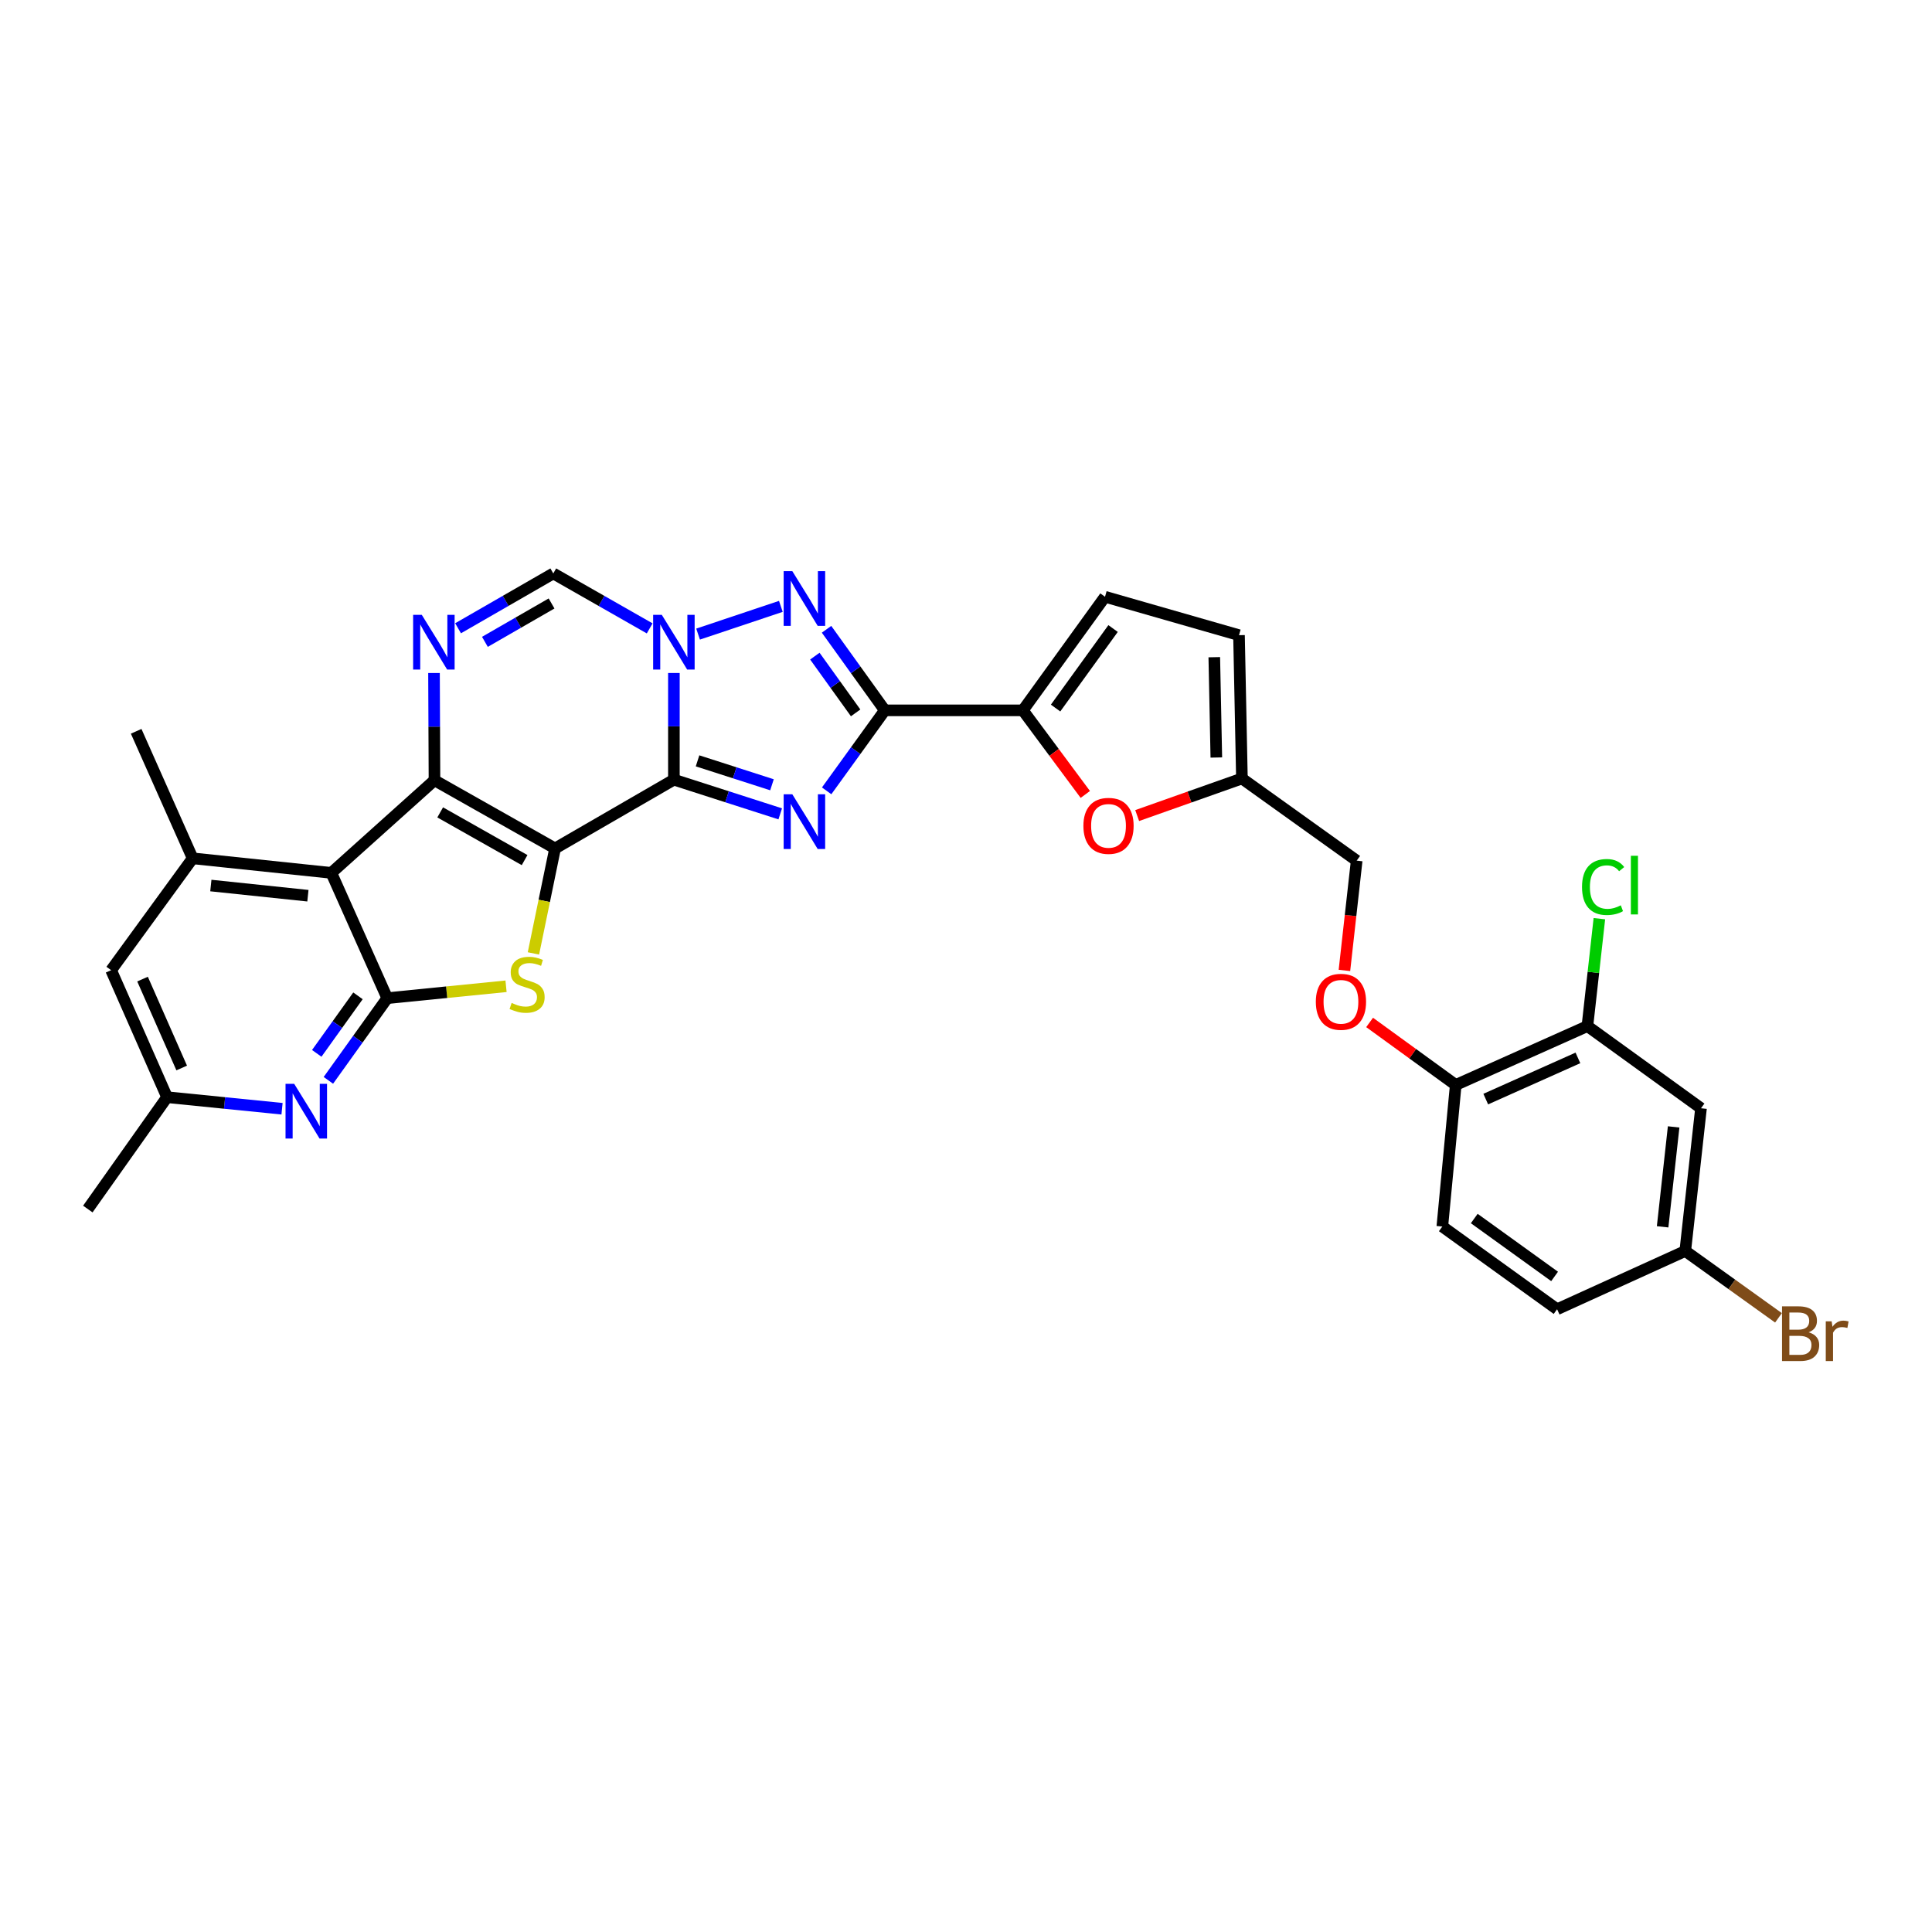 <?xml version='1.0' encoding='iso-8859-1'?>
<svg version='1.1' baseProfile='full'
              xmlns='http://www.w3.org/2000/svg'
                      xmlns:rdkit='http://www.rdkit.org/xml'
                      xmlns:xlink='http://www.w3.org/1999/xlink'
                  xml:space='preserve'
width='1000px' height='1000px' viewBox='0 0 1000 1000'>
<!-- END OF HEADER -->
<rect style='opacity:1.0;fill:#FFFFFF;stroke:none' width='1000' height='1000' x='0' y='0'> </rect>
<path class='bond-0' d='M 287.301,439.145 L 348.806,403.556' style='fill:none;fill-rule:evenodd;stroke:#000000;stroke-width:6px;stroke-linecap:butt;stroke-linejoin:miter;stroke-opacity:1' />
<path class='bond-1' d='M 287.301,439.145 L 224.884,403.86' style='fill:none;fill-rule:evenodd;stroke:#000000;stroke-width:6px;stroke-linecap:butt;stroke-linejoin:miter;stroke-opacity:1' />
<path class='bond-1' d='M 271.529,445.19 L 227.838,420.49' style='fill:none;fill-rule:evenodd;stroke:#000000;stroke-width:6px;stroke-linecap:butt;stroke-linejoin:miter;stroke-opacity:1' />
<path class='bond-5' d='M 287.301,439.145 L 281.702,466.315' style='fill:none;fill-rule:evenodd;stroke:#000000;stroke-width:6px;stroke-linecap:butt;stroke-linejoin:miter;stroke-opacity:1' />
<path class='bond-5' d='M 281.702,466.315 L 276.103,493.485' style='fill:none;fill-rule:evenodd;stroke:#CCCC00;stroke-width:6px;stroke-linecap:butt;stroke-linejoin:miter;stroke-opacity:1' />
<path class='bond-2' d='M 348.806,403.556 L 376.326,412.404' style='fill:none;fill-rule:evenodd;stroke:#000000;stroke-width:6px;stroke-linecap:butt;stroke-linejoin:miter;stroke-opacity:1' />
<path class='bond-2' d='M 376.326,412.404 L 403.846,421.252' style='fill:none;fill-rule:evenodd;stroke:#0000FF;stroke-width:6px;stroke-linecap:butt;stroke-linejoin:miter;stroke-opacity:1' />
<path class='bond-2' d='M 361.048,393.812 L 380.312,400.006' style='fill:none;fill-rule:evenodd;stroke:#000000;stroke-width:6px;stroke-linecap:butt;stroke-linejoin:miter;stroke-opacity:1' />
<path class='bond-2' d='M 380.312,400.006 L 399.576,406.2' style='fill:none;fill-rule:evenodd;stroke:#0000FF;stroke-width:6px;stroke-linecap:butt;stroke-linejoin:miter;stroke-opacity:1' />
<path class='bond-3' d='M 348.806,403.556 L 348.806,375.947' style='fill:none;fill-rule:evenodd;stroke:#000000;stroke-width:6px;stroke-linecap:butt;stroke-linejoin:miter;stroke-opacity:1' />
<path class='bond-3' d='M 348.806,375.947 L 348.806,348.338' style='fill:none;fill-rule:evenodd;stroke:#0000FF;stroke-width:6px;stroke-linecap:butt;stroke-linejoin:miter;stroke-opacity:1' />
<path class='bond-6' d='M 224.884,403.86 L 171.497,451.8' style='fill:none;fill-rule:evenodd;stroke:#000000;stroke-width:6px;stroke-linecap:butt;stroke-linejoin:miter;stroke-opacity:1' />
<path class='bond-9' d='M 224.884,403.86 L 224.763,376.103' style='fill:none;fill-rule:evenodd;stroke:#000000;stroke-width:6px;stroke-linecap:butt;stroke-linejoin:miter;stroke-opacity:1' />
<path class='bond-9' d='M 224.763,376.103 L 224.642,348.346' style='fill:none;fill-rule:evenodd;stroke:#0000FF;stroke-width:6px;stroke-linecap:butt;stroke-linejoin:miter;stroke-opacity:1' />
<path class='bond-4' d='M 427.874,409.339 L 442.925,388.508' style='fill:none;fill-rule:evenodd;stroke:#0000FF;stroke-width:6px;stroke-linecap:butt;stroke-linejoin:miter;stroke-opacity:1' />
<path class='bond-4' d='M 442.925,388.508 L 457.976,367.677' style='fill:none;fill-rule:evenodd;stroke:#000000;stroke-width:6px;stroke-linecap:butt;stroke-linejoin:miter;stroke-opacity:1' />
<path class='bond-7' d='M 361.327,328.206 L 404.169,313.858' style='fill:none;fill-rule:evenodd;stroke:#0000FF;stroke-width:6px;stroke-linecap:butt;stroke-linejoin:miter;stroke-opacity:1' />
<path class='bond-33' d='M 336.27,325.252 L 311.326,311.031' style='fill:none;fill-rule:evenodd;stroke:#0000FF;stroke-width:6px;stroke-linecap:butt;stroke-linejoin:miter;stroke-opacity:1' />
<path class='bond-33' d='M 311.326,311.031 L 286.382,296.81' style='fill:none;fill-rule:evenodd;stroke:#000000;stroke-width:6px;stroke-linecap:butt;stroke-linejoin:miter;stroke-opacity:1' />
<path class='bond-10' d='M 457.976,367.677 L 529.437,367.677' style='fill:none;fill-rule:evenodd;stroke:#000000;stroke-width:6px;stroke-linecap:butt;stroke-linejoin:miter;stroke-opacity:1' />
<path class='bond-34' d='M 457.976,367.677 L 442.897,346.698' style='fill:none;fill-rule:evenodd;stroke:#000000;stroke-width:6px;stroke-linecap:butt;stroke-linejoin:miter;stroke-opacity:1' />
<path class='bond-34' d='M 442.897,346.698 L 427.818,325.718' style='fill:none;fill-rule:evenodd;stroke:#0000FF;stroke-width:6px;stroke-linecap:butt;stroke-linejoin:miter;stroke-opacity:1' />
<path class='bond-34' d='M 442.877,368.984 L 432.322,354.298' style='fill:none;fill-rule:evenodd;stroke:#000000;stroke-width:6px;stroke-linecap:butt;stroke-linejoin:miter;stroke-opacity:1' />
<path class='bond-34' d='M 432.322,354.298 L 421.767,339.612' style='fill:none;fill-rule:evenodd;stroke:#0000FF;stroke-width:6px;stroke-linecap:butt;stroke-linejoin:miter;stroke-opacity:1' />
<path class='bond-8' d='M 261.925,510.489 L 231.184,513.568' style='fill:none;fill-rule:evenodd;stroke:#CCCC00;stroke-width:6px;stroke-linecap:butt;stroke-linejoin:miter;stroke-opacity:1' />
<path class='bond-8' d='M 231.184,513.568 L 200.444,516.647' style='fill:none;fill-rule:evenodd;stroke:#000000;stroke-width:6px;stroke-linecap:butt;stroke-linejoin:miter;stroke-opacity:1' />
<path class='bond-13' d='M 171.497,451.8 L 99.725,444.268' style='fill:none;fill-rule:evenodd;stroke:#000000;stroke-width:6px;stroke-linecap:butt;stroke-linejoin:miter;stroke-opacity:1' />
<path class='bond-13' d='M 159.372,463.622 L 109.131,458.35' style='fill:none;fill-rule:evenodd;stroke:#000000;stroke-width:6px;stroke-linecap:butt;stroke-linejoin:miter;stroke-opacity:1' />
<path class='bond-32' d='M 171.497,451.8 L 200.444,516.647' style='fill:none;fill-rule:evenodd;stroke:#000000;stroke-width:6px;stroke-linecap:butt;stroke-linejoin:miter;stroke-opacity:1' />
<path class='bond-12' d='M 200.444,516.647 L 185.205,537.916' style='fill:none;fill-rule:evenodd;stroke:#000000;stroke-width:6px;stroke-linecap:butt;stroke-linejoin:miter;stroke-opacity:1' />
<path class='bond-12' d='M 185.205,537.916 L 169.966,559.184' style='fill:none;fill-rule:evenodd;stroke:#0000FF;stroke-width:6px;stroke-linecap:butt;stroke-linejoin:miter;stroke-opacity:1' />
<path class='bond-12' d='M 185.286,515.443 L 174.619,530.33' style='fill:none;fill-rule:evenodd;stroke:#000000;stroke-width:6px;stroke-linecap:butt;stroke-linejoin:miter;stroke-opacity:1' />
<path class='bond-12' d='M 174.619,530.33 L 163.952,545.218' style='fill:none;fill-rule:evenodd;stroke:#0000FF;stroke-width:6px;stroke-linecap:butt;stroke-linejoin:miter;stroke-opacity:1' />
<path class='bond-11' d='M 237.096,325.189 L 261.739,310.999' style='fill:none;fill-rule:evenodd;stroke:#0000FF;stroke-width:6px;stroke-linecap:butt;stroke-linejoin:miter;stroke-opacity:1' />
<path class='bond-11' d='M 261.739,310.999 L 286.382,296.81' style='fill:none;fill-rule:evenodd;stroke:#000000;stroke-width:6px;stroke-linecap:butt;stroke-linejoin:miter;stroke-opacity:1' />
<path class='bond-11' d='M 250.987,332.218 L 268.237,322.285' style='fill:none;fill-rule:evenodd;stroke:#0000FF;stroke-width:6px;stroke-linecap:butt;stroke-linejoin:miter;stroke-opacity:1' />
<path class='bond-11' d='M 268.237,322.285 L 285.488,312.353' style='fill:none;fill-rule:evenodd;stroke:#000000;stroke-width:6px;stroke-linecap:butt;stroke-linejoin:miter;stroke-opacity:1' />
<path class='bond-14' d='M 529.437,367.677 L 545.595,389.44' style='fill:none;fill-rule:evenodd;stroke:#000000;stroke-width:6px;stroke-linecap:butt;stroke-linejoin:miter;stroke-opacity:1' />
<path class='bond-14' d='M 545.595,389.44 L 561.753,411.202' style='fill:none;fill-rule:evenodd;stroke:#FF0000;stroke-width:6px;stroke-linecap:butt;stroke-linejoin:miter;stroke-opacity:1' />
<path class='bond-15' d='M 529.437,367.677 L 571.95,308.878' style='fill:none;fill-rule:evenodd;stroke:#000000;stroke-width:6px;stroke-linecap:butt;stroke-linejoin:miter;stroke-opacity:1' />
<path class='bond-15' d='M 546.367,366.488 L 576.126,325.328' style='fill:none;fill-rule:evenodd;stroke:#000000;stroke-width:6px;stroke-linecap:butt;stroke-linejoin:miter;stroke-opacity:1' />
<path class='bond-21' d='M 145.981,573.881 L 116.225,570.891' style='fill:none;fill-rule:evenodd;stroke:#0000FF;stroke-width:6px;stroke-linecap:butt;stroke-linejoin:miter;stroke-opacity:1' />
<path class='bond-21' d='M 116.225,570.891 L 86.47,567.901' style='fill:none;fill-rule:evenodd;stroke:#000000;stroke-width:6px;stroke-linecap:butt;stroke-linejoin:miter;stroke-opacity:1' />
<path class='bond-20' d='M 99.725,444.268 L 57.515,502.17' style='fill:none;fill-rule:evenodd;stroke:#000000;stroke-width:6px;stroke-linecap:butt;stroke-linejoin:miter;stroke-opacity:1' />
<path class='bond-30' d='M 99.725,444.268 L 70.481,378.523' style='fill:none;fill-rule:evenodd;stroke:#000000;stroke-width:6px;stroke-linecap:butt;stroke-linejoin:miter;stroke-opacity:1' />
<path class='bond-16' d='M 588.597,422.133 L 615.707,412.541' style='fill:none;fill-rule:evenodd;stroke:#FF0000;stroke-width:6px;stroke-linecap:butt;stroke-linejoin:miter;stroke-opacity:1' />
<path class='bond-16' d='M 615.707,412.541 L 642.817,402.948' style='fill:none;fill-rule:evenodd;stroke:#000000;stroke-width:6px;stroke-linecap:butt;stroke-linejoin:miter;stroke-opacity:1' />
<path class='bond-18' d='M 571.95,308.878 L 641.305,328.767' style='fill:none;fill-rule:evenodd;stroke:#000000;stroke-width:6px;stroke-linecap:butt;stroke-linejoin:miter;stroke-opacity:1' />
<path class='bond-26' d='M 642.817,402.948 L 702.217,445.469' style='fill:none;fill-rule:evenodd;stroke:#000000;stroke-width:6px;stroke-linecap:butt;stroke-linejoin:miter;stroke-opacity:1' />
<path class='bond-36' d='M 642.817,402.948 L 641.305,328.767' style='fill:none;fill-rule:evenodd;stroke:#000000;stroke-width:6px;stroke-linecap:butt;stroke-linejoin:miter;stroke-opacity:1' />
<path class='bond-36' d='M 629.57,392.087 L 628.512,340.16' style='fill:none;fill-rule:evenodd;stroke:#000000;stroke-width:6px;stroke-linecap:butt;stroke-linejoin:miter;stroke-opacity:1' />
<path class='bond-17' d='M 821.639,531.11 L 753.485,561.57' style='fill:none;fill-rule:evenodd;stroke:#000000;stroke-width:6px;stroke-linecap:butt;stroke-linejoin:miter;stroke-opacity:1' />
<path class='bond-17' d='M 816.73,547.569 L 769.022,568.891' style='fill:none;fill-rule:evenodd;stroke:#000000;stroke-width:6px;stroke-linecap:butt;stroke-linejoin:miter;stroke-opacity:1' />
<path class='bond-19' d='M 821.639,531.11 L 880.438,573.631' style='fill:none;fill-rule:evenodd;stroke:#000000;stroke-width:6px;stroke-linecap:butt;stroke-linejoin:miter;stroke-opacity:1' />
<path class='bond-27' d='M 821.639,531.11 L 824.737,503.308' style='fill:none;fill-rule:evenodd;stroke:#000000;stroke-width:6px;stroke-linecap:butt;stroke-linejoin:miter;stroke-opacity:1' />
<path class='bond-27' d='M 824.737,503.308 L 827.835,475.506' style='fill:none;fill-rule:evenodd;stroke:#00CC00;stroke-width:6px;stroke-linecap:butt;stroke-linejoin:miter;stroke-opacity:1' />
<path class='bond-37' d='M 880.438,573.631 L 872.292,647.508' style='fill:none;fill-rule:evenodd;stroke:#000000;stroke-width:6px;stroke-linecap:butt;stroke-linejoin:miter;stroke-opacity:1' />
<path class='bond-37' d='M 866.272,583.285 L 860.569,634.999' style='fill:none;fill-rule:evenodd;stroke:#000000;stroke-width:6px;stroke-linecap:butt;stroke-linejoin:miter;stroke-opacity:1' />
<path class='bond-35' d='M 57.515,502.17 L 86.47,567.901' style='fill:none;fill-rule:evenodd;stroke:#000000;stroke-width:6px;stroke-linecap:butt;stroke-linejoin:miter;stroke-opacity:1' />
<path class='bond-35' d='M 73.777,506.78 L 94.045,552.791' style='fill:none;fill-rule:evenodd;stroke:#000000;stroke-width:6px;stroke-linecap:butt;stroke-linejoin:miter;stroke-opacity:1' />
<path class='bond-31' d='M 86.47,567.901 L 45.455,625.803' style='fill:none;fill-rule:evenodd;stroke:#000000;stroke-width:6px;stroke-linecap:butt;stroke-linejoin:miter;stroke-opacity:1' />
<path class='bond-22' d='M 753.485,561.57 L 731.195,545.393' style='fill:none;fill-rule:evenodd;stroke:#000000;stroke-width:6px;stroke-linecap:butt;stroke-linejoin:miter;stroke-opacity:1' />
<path class='bond-22' d='M 731.195,545.393 L 708.906,529.216' style='fill:none;fill-rule:evenodd;stroke:#FF0000;stroke-width:6px;stroke-linecap:butt;stroke-linejoin:miter;stroke-opacity:1' />
<path class='bond-24' d='M 753.485,561.57 L 746.546,634.847' style='fill:none;fill-rule:evenodd;stroke:#000000;stroke-width:6px;stroke-linecap:butt;stroke-linejoin:miter;stroke-opacity:1' />
<path class='bond-23' d='M 695.874,502.293 L 699.045,473.881' style='fill:none;fill-rule:evenodd;stroke:#FF0000;stroke-width:6px;stroke-linecap:butt;stroke-linejoin:miter;stroke-opacity:1' />
<path class='bond-23' d='M 699.045,473.881 L 702.217,445.469' style='fill:none;fill-rule:evenodd;stroke:#000000;stroke-width:6px;stroke-linecap:butt;stroke-linejoin:miter;stroke-opacity:1' />
<path class='bond-28' d='M 746.546,634.847 L 805.953,677.664' style='fill:none;fill-rule:evenodd;stroke:#000000;stroke-width:6px;stroke-linecap:butt;stroke-linejoin:miter;stroke-opacity:1' />
<path class='bond-28' d='M 763.072,630.704 L 804.657,660.676' style='fill:none;fill-rule:evenodd;stroke:#000000;stroke-width:6px;stroke-linecap:butt;stroke-linejoin:miter;stroke-opacity:1' />
<path class='bond-25' d='M 872.292,647.508 L 805.953,677.664' style='fill:none;fill-rule:evenodd;stroke:#000000;stroke-width:6px;stroke-linecap:butt;stroke-linejoin:miter;stroke-opacity:1' />
<path class='bond-29' d='M 872.292,647.508 L 896.415,664.808' style='fill:none;fill-rule:evenodd;stroke:#000000;stroke-width:6px;stroke-linecap:butt;stroke-linejoin:miter;stroke-opacity:1' />
<path class='bond-29' d='M 896.415,664.808 L 920.539,682.109' style='fill:none;fill-rule:evenodd;stroke:#7F4C19;stroke-width:6px;stroke-linecap:butt;stroke-linejoin:miter;stroke-opacity:1' />
<path  class='atom-3' d='M 410.1 411.116
L 419.38 426.116
Q 420.3 427.596, 421.78 430.276
Q 423.26 432.956, 423.34 433.116
L 423.34 411.116
L 427.1 411.116
L 427.1 439.436
L 423.22 439.436
L 413.26 423.036
Q 412.1 421.116, 410.86 418.916
Q 409.66 416.716, 409.3 416.036
L 409.3 439.436
L 405.62 439.436
L 405.62 411.116
L 410.1 411.116
' fill='#0000FF'/>
<path  class='atom-4' d='M 342.546 318.239
L 351.826 333.239
Q 352.746 334.719, 354.226 337.399
Q 355.706 340.079, 355.786 340.239
L 355.786 318.239
L 359.546 318.239
L 359.546 346.559
L 355.666 346.559
L 345.706 330.159
Q 344.546 328.239, 343.306 326.039
Q 342.106 323.839, 341.746 323.159
L 341.746 346.559
L 338.066 346.559
L 338.066 318.239
L 342.546 318.239
' fill='#0000FF'/>
<path  class='atom-6' d='M 264.824 519.118
Q 265.144 519.238, 266.464 519.798
Q 267.784 520.358, 269.224 520.718
Q 270.704 521.038, 272.144 521.038
Q 274.824 521.038, 276.384 519.758
Q 277.944 518.438, 277.944 516.158
Q 277.944 514.598, 277.144 513.638
Q 276.384 512.678, 275.184 512.158
Q 273.984 511.638, 271.984 511.038
Q 269.464 510.278, 267.944 509.558
Q 266.464 508.838, 265.384 507.318
Q 264.344 505.798, 264.344 503.238
Q 264.344 499.678, 266.744 497.478
Q 269.184 495.278, 273.984 495.278
Q 277.264 495.278, 280.984 496.838
L 280.064 499.918
Q 276.664 498.518, 274.104 498.518
Q 271.344 498.518, 269.824 499.678
Q 268.304 500.798, 268.344 502.758
Q 268.344 504.278, 269.104 505.198
Q 269.904 506.118, 271.024 506.638
Q 272.184 507.158, 274.104 507.758
Q 276.664 508.558, 278.184 509.358
Q 279.704 510.158, 280.784 511.798
Q 281.904 513.398, 281.904 516.158
Q 281.904 520.078, 279.264 522.198
Q 276.664 524.278, 272.304 524.278
Q 269.784 524.278, 267.864 523.718
Q 265.984 523.198, 263.744 522.278
L 264.824 519.118
' fill='#CCCC00'/>
<path  class='atom-8' d='M 410.1 295.615
L 419.38 310.615
Q 420.3 312.095, 421.78 314.775
Q 423.26 317.455, 423.34 317.615
L 423.34 295.615
L 427.1 295.615
L 427.1 323.935
L 423.22 323.935
L 413.26 307.535
Q 412.1 305.615, 410.86 303.415
Q 409.66 301.215, 409.3 300.535
L 409.3 323.935
L 405.62 323.935
L 405.62 295.615
L 410.1 295.615
' fill='#0000FF'/>
<path  class='atom-10' d='M 218.313 318.239
L 227.593 333.239
Q 228.513 334.719, 229.993 337.399
Q 231.473 340.079, 231.553 340.239
L 231.553 318.239
L 235.313 318.239
L 235.313 346.559
L 231.433 346.559
L 221.473 330.159
Q 220.313 328.239, 219.073 326.039
Q 217.873 323.839, 217.513 323.159
L 217.513 346.559
L 213.833 346.559
L 213.833 318.239
L 218.313 318.239
' fill='#0000FF'/>
<path  class='atom-13' d='M 152.271 560.983
L 161.551 575.983
Q 162.471 577.463, 163.951 580.143
Q 165.431 582.823, 165.511 582.983
L 165.511 560.983
L 169.271 560.983
L 169.271 589.303
L 165.391 589.303
L 155.431 572.903
Q 154.271 570.983, 153.031 568.783
Q 151.831 566.583, 151.471 565.903
L 151.471 589.303
L 147.791 589.303
L 147.791 560.983
L 152.271 560.983
' fill='#0000FF'/>
<path  class='atom-15' d='M 560.766 427.461
Q 560.766 420.661, 564.126 416.861
Q 567.486 413.061, 573.766 413.061
Q 580.046 413.061, 583.406 416.861
Q 586.766 420.661, 586.766 427.461
Q 586.766 434.341, 583.366 438.261
Q 579.966 442.141, 573.766 442.141
Q 567.526 442.141, 564.126 438.261
Q 560.766 434.381, 560.766 427.461
M 573.766 438.941
Q 578.086 438.941, 580.406 436.061
Q 582.766 433.141, 582.766 427.461
Q 582.766 421.901, 580.406 419.101
Q 578.086 416.261, 573.766 416.261
Q 569.446 416.261, 567.086 419.061
Q 564.766 421.861, 564.766 427.461
Q 564.766 433.181, 567.086 436.061
Q 569.446 438.941, 573.766 438.941
' fill='#FF0000'/>
<path  class='atom-24' d='M 681.07 518.529
Q 681.07 511.729, 684.43 507.929
Q 687.79 504.129, 694.07 504.129
Q 700.35 504.129, 703.71 507.929
Q 707.07 511.729, 707.07 518.529
Q 707.07 525.409, 703.67 529.329
Q 700.27 533.209, 694.07 533.209
Q 687.83 533.209, 684.43 529.329
Q 681.07 525.449, 681.07 518.529
M 694.07 530.009
Q 698.39 530.009, 700.71 527.129
Q 703.07 524.209, 703.07 518.529
Q 703.07 512.969, 700.71 510.169
Q 698.39 507.329, 694.07 507.329
Q 689.75 507.329, 687.39 510.129
Q 685.07 512.929, 685.07 518.529
Q 685.07 524.249, 687.39 527.129
Q 689.75 530.009, 694.07 530.009
' fill='#FF0000'/>
<path  class='atom-28' d='M 818.851 459.11
Q 818.851 452.07, 822.131 448.39
Q 825.451 444.67, 831.731 444.67
Q 837.571 444.67, 840.691 448.79
L 838.051 450.95
Q 835.771 447.95, 831.731 447.95
Q 827.451 447.95, 825.171 450.83
Q 822.931 453.67, 822.931 459.11
Q 822.931 464.71, 825.251 467.59
Q 827.611 470.47, 832.171 470.47
Q 835.291 470.47, 838.931 468.59
L 840.051 471.59
Q 838.571 472.55, 836.331 473.11
Q 834.091 473.67, 831.611 473.67
Q 825.451 473.67, 822.131 469.91
Q 818.851 466.15, 818.851 459.11
' fill='#00CC00'/>
<path  class='atom-28' d='M 844.131 442.95
L 847.811 442.95
L 847.811 473.31
L 844.131 473.31
L 844.131 442.95
' fill='#00CC00'/>
<path  class='atom-30' d='M 936.135 689.605
Q 938.855 690.365, 940.215 692.045
Q 941.615 693.685, 941.615 696.125
Q 941.615 700.045, 939.095 702.285
Q 936.615 704.485, 931.895 704.485
L 922.375 704.485
L 922.375 676.165
L 930.735 676.165
Q 935.575 676.165, 938.015 678.125
Q 940.455 680.085, 940.455 683.685
Q 940.455 687.965, 936.135 689.605
M 926.175 679.365
L 926.175 688.245
L 930.735 688.245
Q 933.535 688.245, 934.975 687.125
Q 936.455 685.965, 936.455 683.685
Q 936.455 679.365, 930.735 679.365
L 926.175 679.365
M 931.895 701.285
Q 934.655 701.285, 936.135 699.965
Q 937.615 698.645, 937.615 696.125
Q 937.615 693.805, 935.975 692.645
Q 934.375 691.445, 931.295 691.445
L 926.175 691.445
L 926.175 701.285
L 931.895 701.285
' fill='#7F4C19'/>
<path  class='atom-30' d='M 948.055 683.925
L 948.495 686.765
Q 950.655 683.565, 954.175 683.565
Q 955.295 683.565, 956.815 683.965
L 956.215 687.325
Q 954.495 686.925, 953.535 686.925
Q 951.855 686.925, 950.735 687.605
Q 949.655 688.245, 948.775 689.805
L 948.775 704.485
L 945.015 704.485
L 945.015 683.925
L 948.055 683.925
' fill='#7F4C19'/>
</svg>
